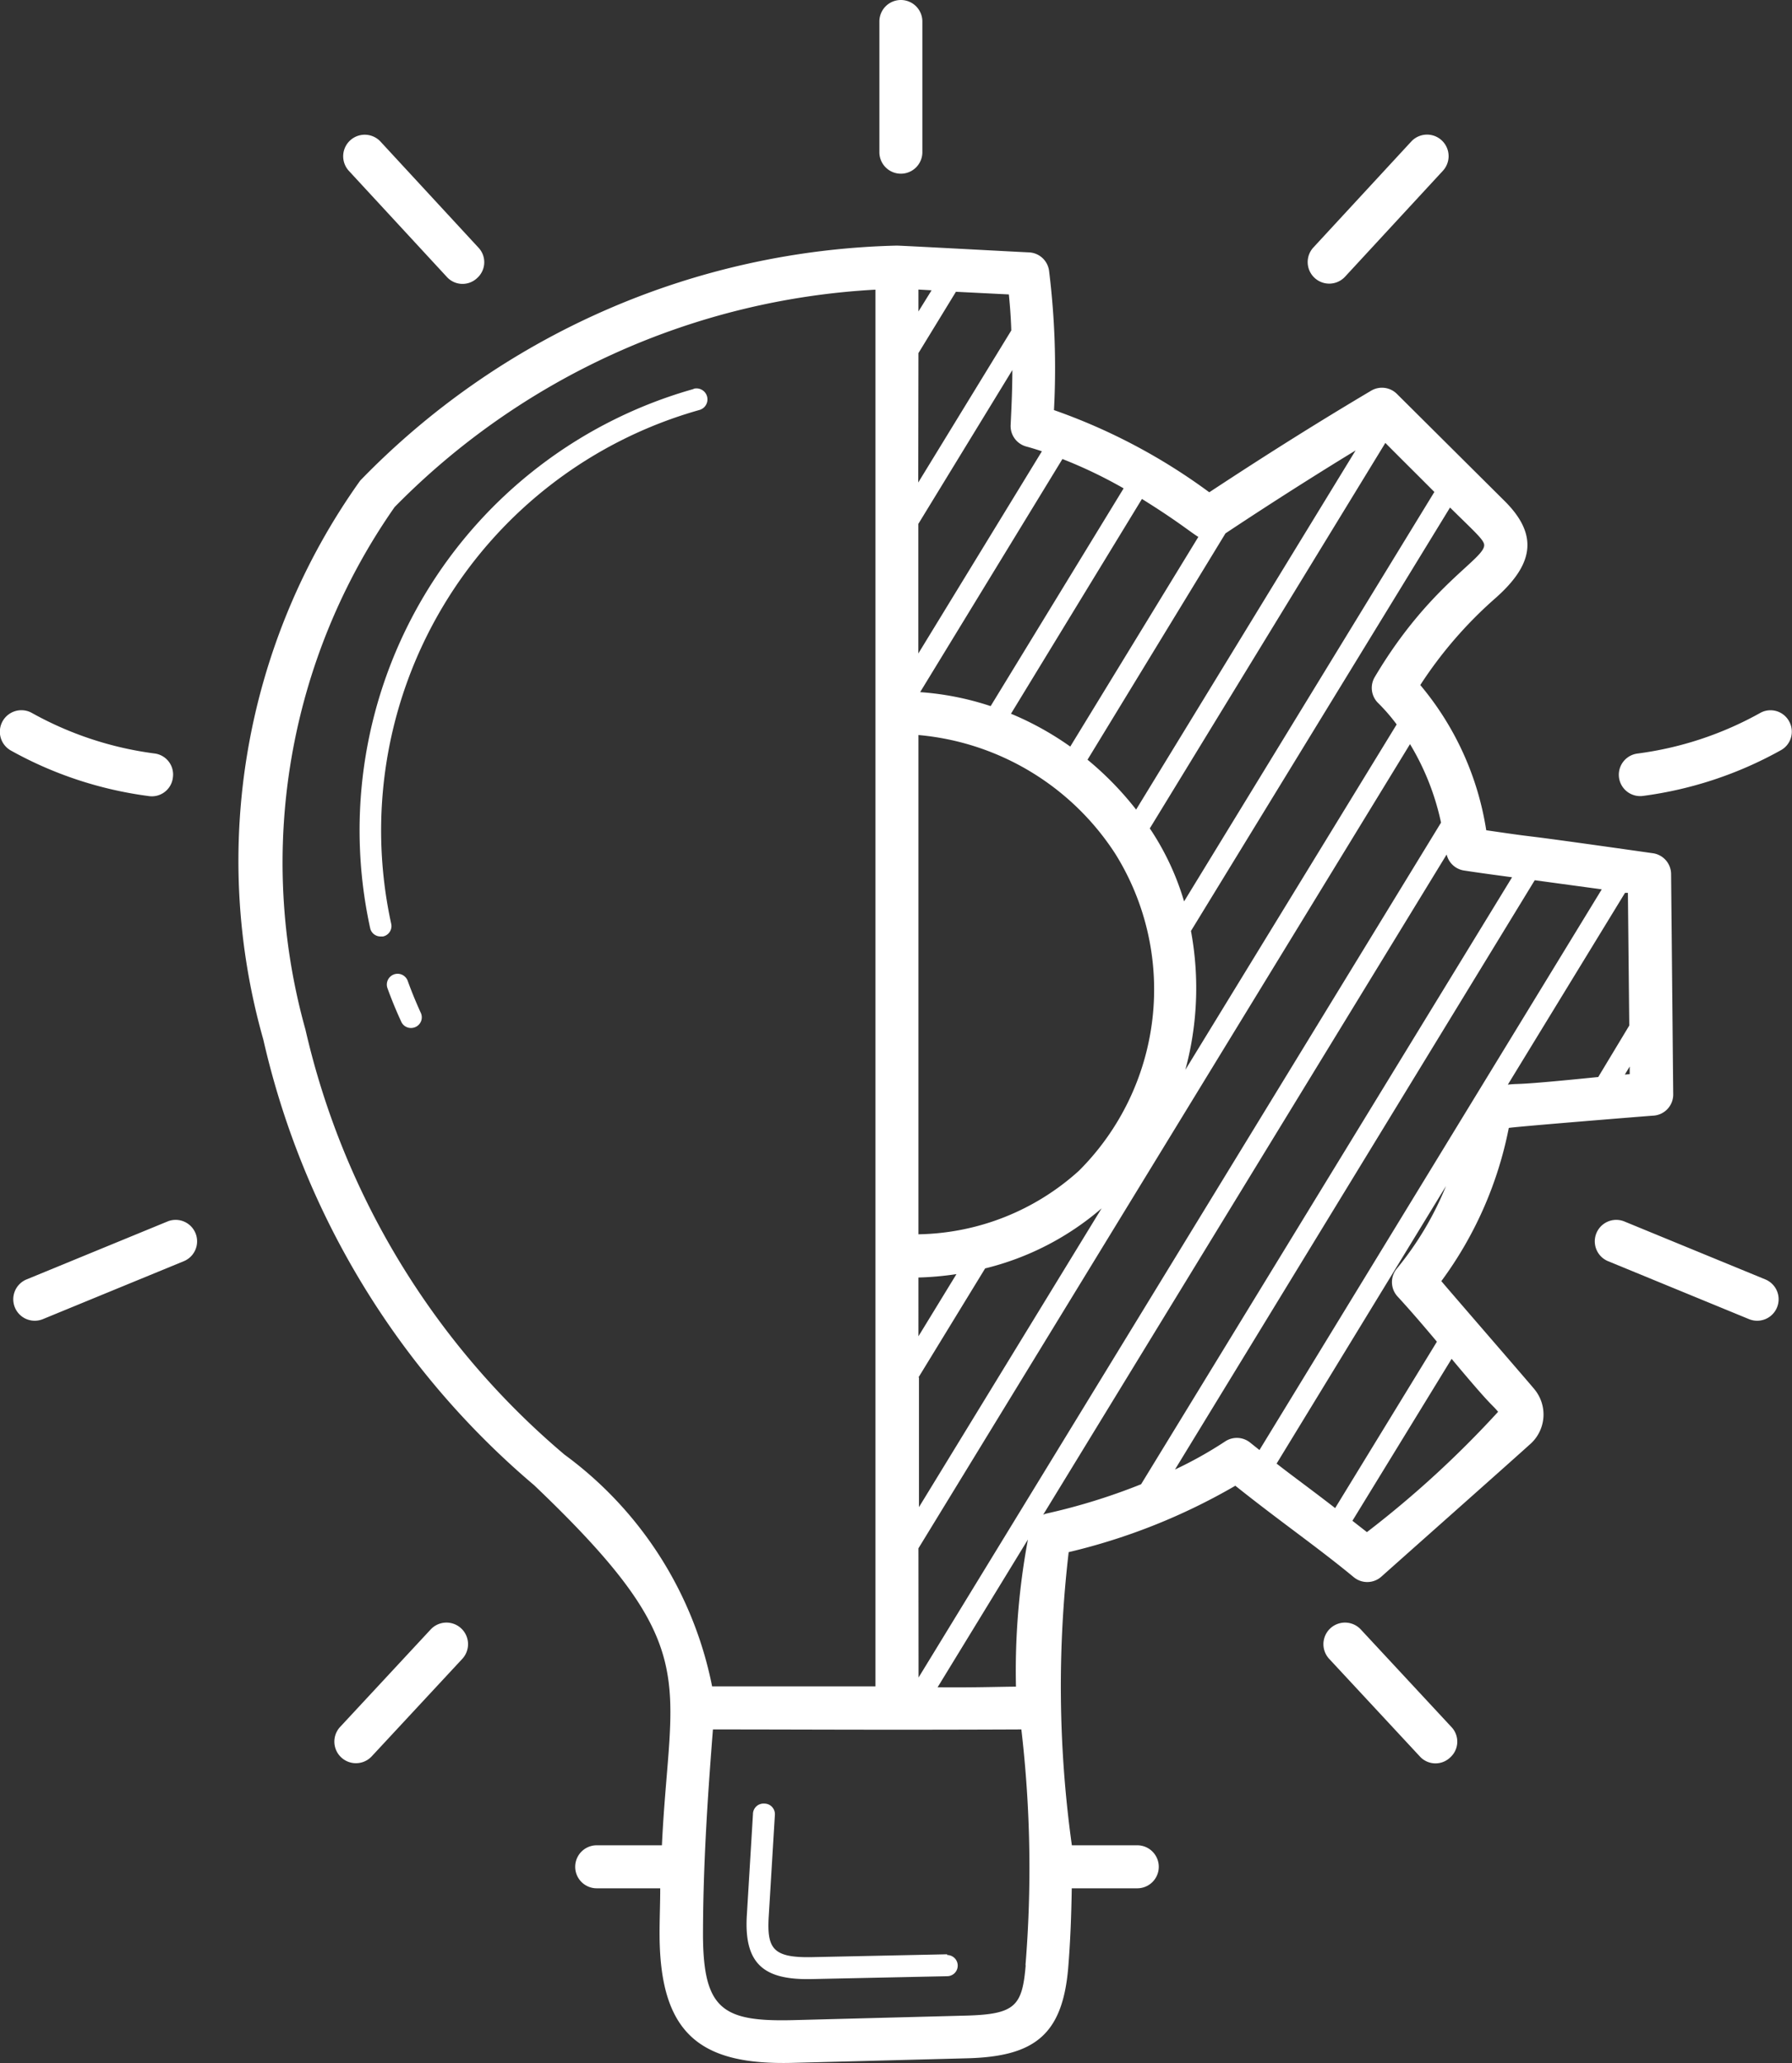 <svg xmlns="http://www.w3.org/2000/svg" width="16.926" height="19.479" viewBox="0 0 16.926 19.479">
  <rect x="0" y="0" width="16.926" height="19.479" fill="#333333" stroke="none"/>
  <g id="_x30_7_Innovation" transform="translate(-45.14 -13.316)">
    <g id="Group_1734" data-name="Group 1734" transform="translate(45.14 13.316)">
      <path id="Path_12336" data-name="Path 12336" d="M115.288,77.045a.2.2,0,0,0-.173-.2c-1.554-.221-.889-.117-1.573-.217a2.8,2.8,0,0,0-.623-1.371,3.949,3.949,0,0,1,.706-.817c.349-.307.425-.586.094-.917L112.7,72.51a.2.2,0,0,0-.247-.031c-.462.274-.947.576-1.527.958a5.571,5.571,0,0,0-1.467-.776,7.456,7.456,0,0,0-.046-1.313.2.2,0,0,0-.19-.176c-.02,0-1.182-.063-1.248-.064a7.293,7.293,0,0,0-5.069,2.219,6.177,6.177,0,0,0-.915,5.277,7.778,7.778,0,0,0,2.558,4.208c1.618,1.541,1.282,1.808,1.207,3.4h-.616a.2.2,0,0,0,0,.406h.6c0,.151-.007.3-.006.453.007.937.4,1.218,1.261,1.195l1.643-.043c.634-.016.9-.219.955-.848.021-.252.03-.5.034-.757h.619a.2.2,0,1,0,0-.406h-.618a10.892,10.892,0,0,1-.03-2.768,5.778,5.778,0,0,0,1.574-.627c.435.347.764.571,1.117.862a.2.2,0,0,0,.264-.005c.16-.143,1.319-1.171,1.394-1.241a.374.374,0,0,0,.05-.527c-.014-.02-.864-1-.879-1.021a3.6,3.6,0,0,0,.637-1.446c.021-.009,1.339-.115,1.36-.116a.2.2,0,0,0,.193-.206ZM113.2,73.581c.218.215.315.3.322.348.022.13-.511.372-1.032,1.251a.2.2,0,0,0,.033.249,1.757,1.757,0,0,1,.173.2L110.7,78.89a2.951,2.951,0,0,0,.053-1.311Zm-.611-.61c.228.229.253.252.463.463L110.688,77.3a2.513,2.513,0,0,0-.312-.672l-.012-.017Zm-1.51.854c.025-.016.566-.379,1.229-.783l-2.073,3.391a3.017,3.017,0,0,0-.459-.471Zm-.256.033-1.21,1.98a2.87,2.87,0,0,0-.56-.31L110.29,73.5C110.631,73.712,110.753,73.817,110.822,73.858Zm-1.284-.735a4.383,4.383,0,0,1,.578.277l-1.256,2.056a2.722,2.722,0,0,0-.666-.132Zm-1.36-1.6.124.007-.124.2Zm0,.6.354-.579.5.025c.019.189.022.313.023.34l-.879,1.436Zm0,1.611.887-1.451c0,.178-.008.35-.016.516a.2.2,0,0,0,.148.206c.051.014.1.029.147.045l-1.167,1.909V73.734Zm0,1.995a2.475,2.475,0,0,1,1.861,1.124,2.419,2.419,0,0,1-.345,2.99,2.315,2.315,0,0,1-1.516.6V75.728Zm0,5.122a2.909,2.909,0,0,0,.359-.032l-.359.587Zm0,.944.63-1.03a2.647,2.647,0,0,0,1.1-.567l-1.725,2.821V81.794Zm0,1.613,4.643-7.593a2.394,2.394,0,0,1,.293.741l-4.935,8.072Zm.922,1.306c-.123,0-.413.01-.741.006l.853-1.395A6.765,6.765,0,0,0,109.1,84.713Zm-4.269-2.194a7.425,7.425,0,0,1-2.443-4.01,5.855,5.855,0,0,1,.842-4.933,6.887,6.887,0,0,1,4.542-2.053V84.711H106.23A3.576,3.576,0,0,0,104.83,82.519Zm4.36,4.824c-.032.387-.1.463-.561.476l-1.643.043c-.653.015-.839-.1-.844-.792,0-.65.043-1.309.094-1.953.883,0,1.566.006,2.913,0A11.283,11.283,0,0,1,109.19,87.344Zm1.09-4.541a5.782,5.782,0,0,1-.9.278.194.194,0,0,0-.025.01l3.811-6.234a.2.2,0,0,0,.163.151c.149.023.3.043.455.064Zm2.933-1.184c.4.479.372.418.439.5a9.6,9.6,0,0,1-1.239,1.136l-.137-.107Zm-.515-.855a.2.2,0,0,0,.006.268c.127.138.249.281.37.425l-.961,1.571c-.259-.2-.393-.295-.553-.42l1.6-2.621A3,3,0,0,1,112.7,80.764Zm-1.3,1.716-.084-.067a.2.2,0,0,0-.242-.013,3.8,3.8,0,0,1-.472.264L114,77.1l.633.086Zm3.2-3.522c-.837.085-.713.057-.854.072l1.107-1.811.027,0,.013,1.253Zm.251-.023.046-.076v.072Z" transform="translate(-99.504 -68.789)" fill="#fff"/>
      <path id="Path_12337" data-name="Path 12337" d="M252.513,14.753V13.519a.2.2,0,1,0-.406,0v1.234a.2.2,0,1,0,.406,0Z" transform="translate(-243.801 -13.316)" fill="#fff"/>
      <path id="Path_12338" data-name="Path 12338" d="M353.275,46.248l.924-1a.2.2,0,0,0-.3-.275l-.924,1a.2.2,0,1,0,.3.275Z" transform="translate(-340.57 -43.636)" fill="#fff"/>
      <path id="Path_12339" data-name="Path 12339" d="M427.716,180.521a.2.2,0,0,0-.276-.078,3.236,3.236,0,0,1-1.157.382.2.2,0,1,0,.052.4,3.651,3.651,0,0,0,1.3-.43A.2.2,0,0,0,427.716,180.521Z" transform="translate(-410.817 -173.71)" fill="#fff"/>
      <path id="Path_12340" data-name="Path 12340" d="M420.58,300.679l1.331.547a.2.2,0,1,0,.154-.375l-1.331-.547a.2.2,0,1,0-.154.375Z" transform="translate(-405.391 -288.771)" fill="#fff"/>
      <path id="Path_12341" data-name="Path 12341" d="M357.833,396.344a.2.2,0,0,0,.011-.287l-.855-.92a.2.2,0,0,0-.3.276l.855.92A.2.2,0,0,0,357.833,396.344Z" transform="translate(-344.135 -379.751)" fill="#fff"/>
      <path id="Path_12342" data-name="Path 12342" d="M127.206,46.26a.2.2,0,0,0,.012-.287l-.924-1a.2.2,0,1,0-.3.275l.924,1A.2.2,0,0,0,127.206,46.26Z" transform="translate(-122.699 -43.635)" fill="#fff"/>
      <path id="Path_12343" data-name="Path 12343" d="M46.773,181.05a.2.2,0,0,0-.175-.227,3.238,3.238,0,0,1-1.156-.382.2.2,0,1,0-.2.354,3.646,3.646,0,0,0,1.3.43A.2.2,0,0,0,46.773,181.05Z" transform="translate(-45.14 -173.709)" fill="#fff"/>
      <path id="Path_12344" data-name="Path 12344" d="M48.541,301.228l1.331-.547a.2.2,0,1,0-.154-.375l-1.331.547a.2.2,0,1,0,.154.375Z" transform="translate(-48.136 -288.773)" fill="#fff"/>
      <path id="Path_12345" data-name="Path 12345" d="M124.3,396.335l.855-.92a.2.2,0,0,0-.3-.276l-.855.92a.2.2,0,1,0,.3.276Z" transform="translate(-120.788 -379.753)" fill="#fff"/>
      <path id="Path_12346" data-name="Path 12346" d="M136.372,242.47a.1.1,0,0,0-.191.07c.039.108.083.214.13.316a.1.1,0,0,0,.092.059.1.1,0,0,0,.042-.009.1.1,0,0,0,.05-.135C136.451,242.674,136.409,242.573,136.372,242.47Z" transform="translate(-132.521 -233.209)" fill="#fff"/>
      <path id="Path_12347" data-name="Path 12347" d="M132.95,104.729a4.328,4.328,0,0,0-3.055,5.089.1.1,0,0,0,.1.08l.021,0a.1.1,0,0,0,.078-.12,4.125,4.125,0,0,1,2.911-4.851.1.1,0,1,0-.055-.2Z" transform="translate(-126.399 -101.056)" fill="#fff"/>
      <path id="Path_12348" data-name="Path 12348" d="M222.782,439.008h0l-1.278.027c-.37.007-.425-.082-.407-.386l.058-.957a.1.1,0,0,0-.1-.107.1.1,0,0,0-.107.1l-.058.957c-.028.468.172.61.614.6l1.278-.027a.1.1,0,0,0,0-.2Z" transform="translate(-213.836 -420.556)" fill="#fff"/>
    </g>
  </g>
</svg>
